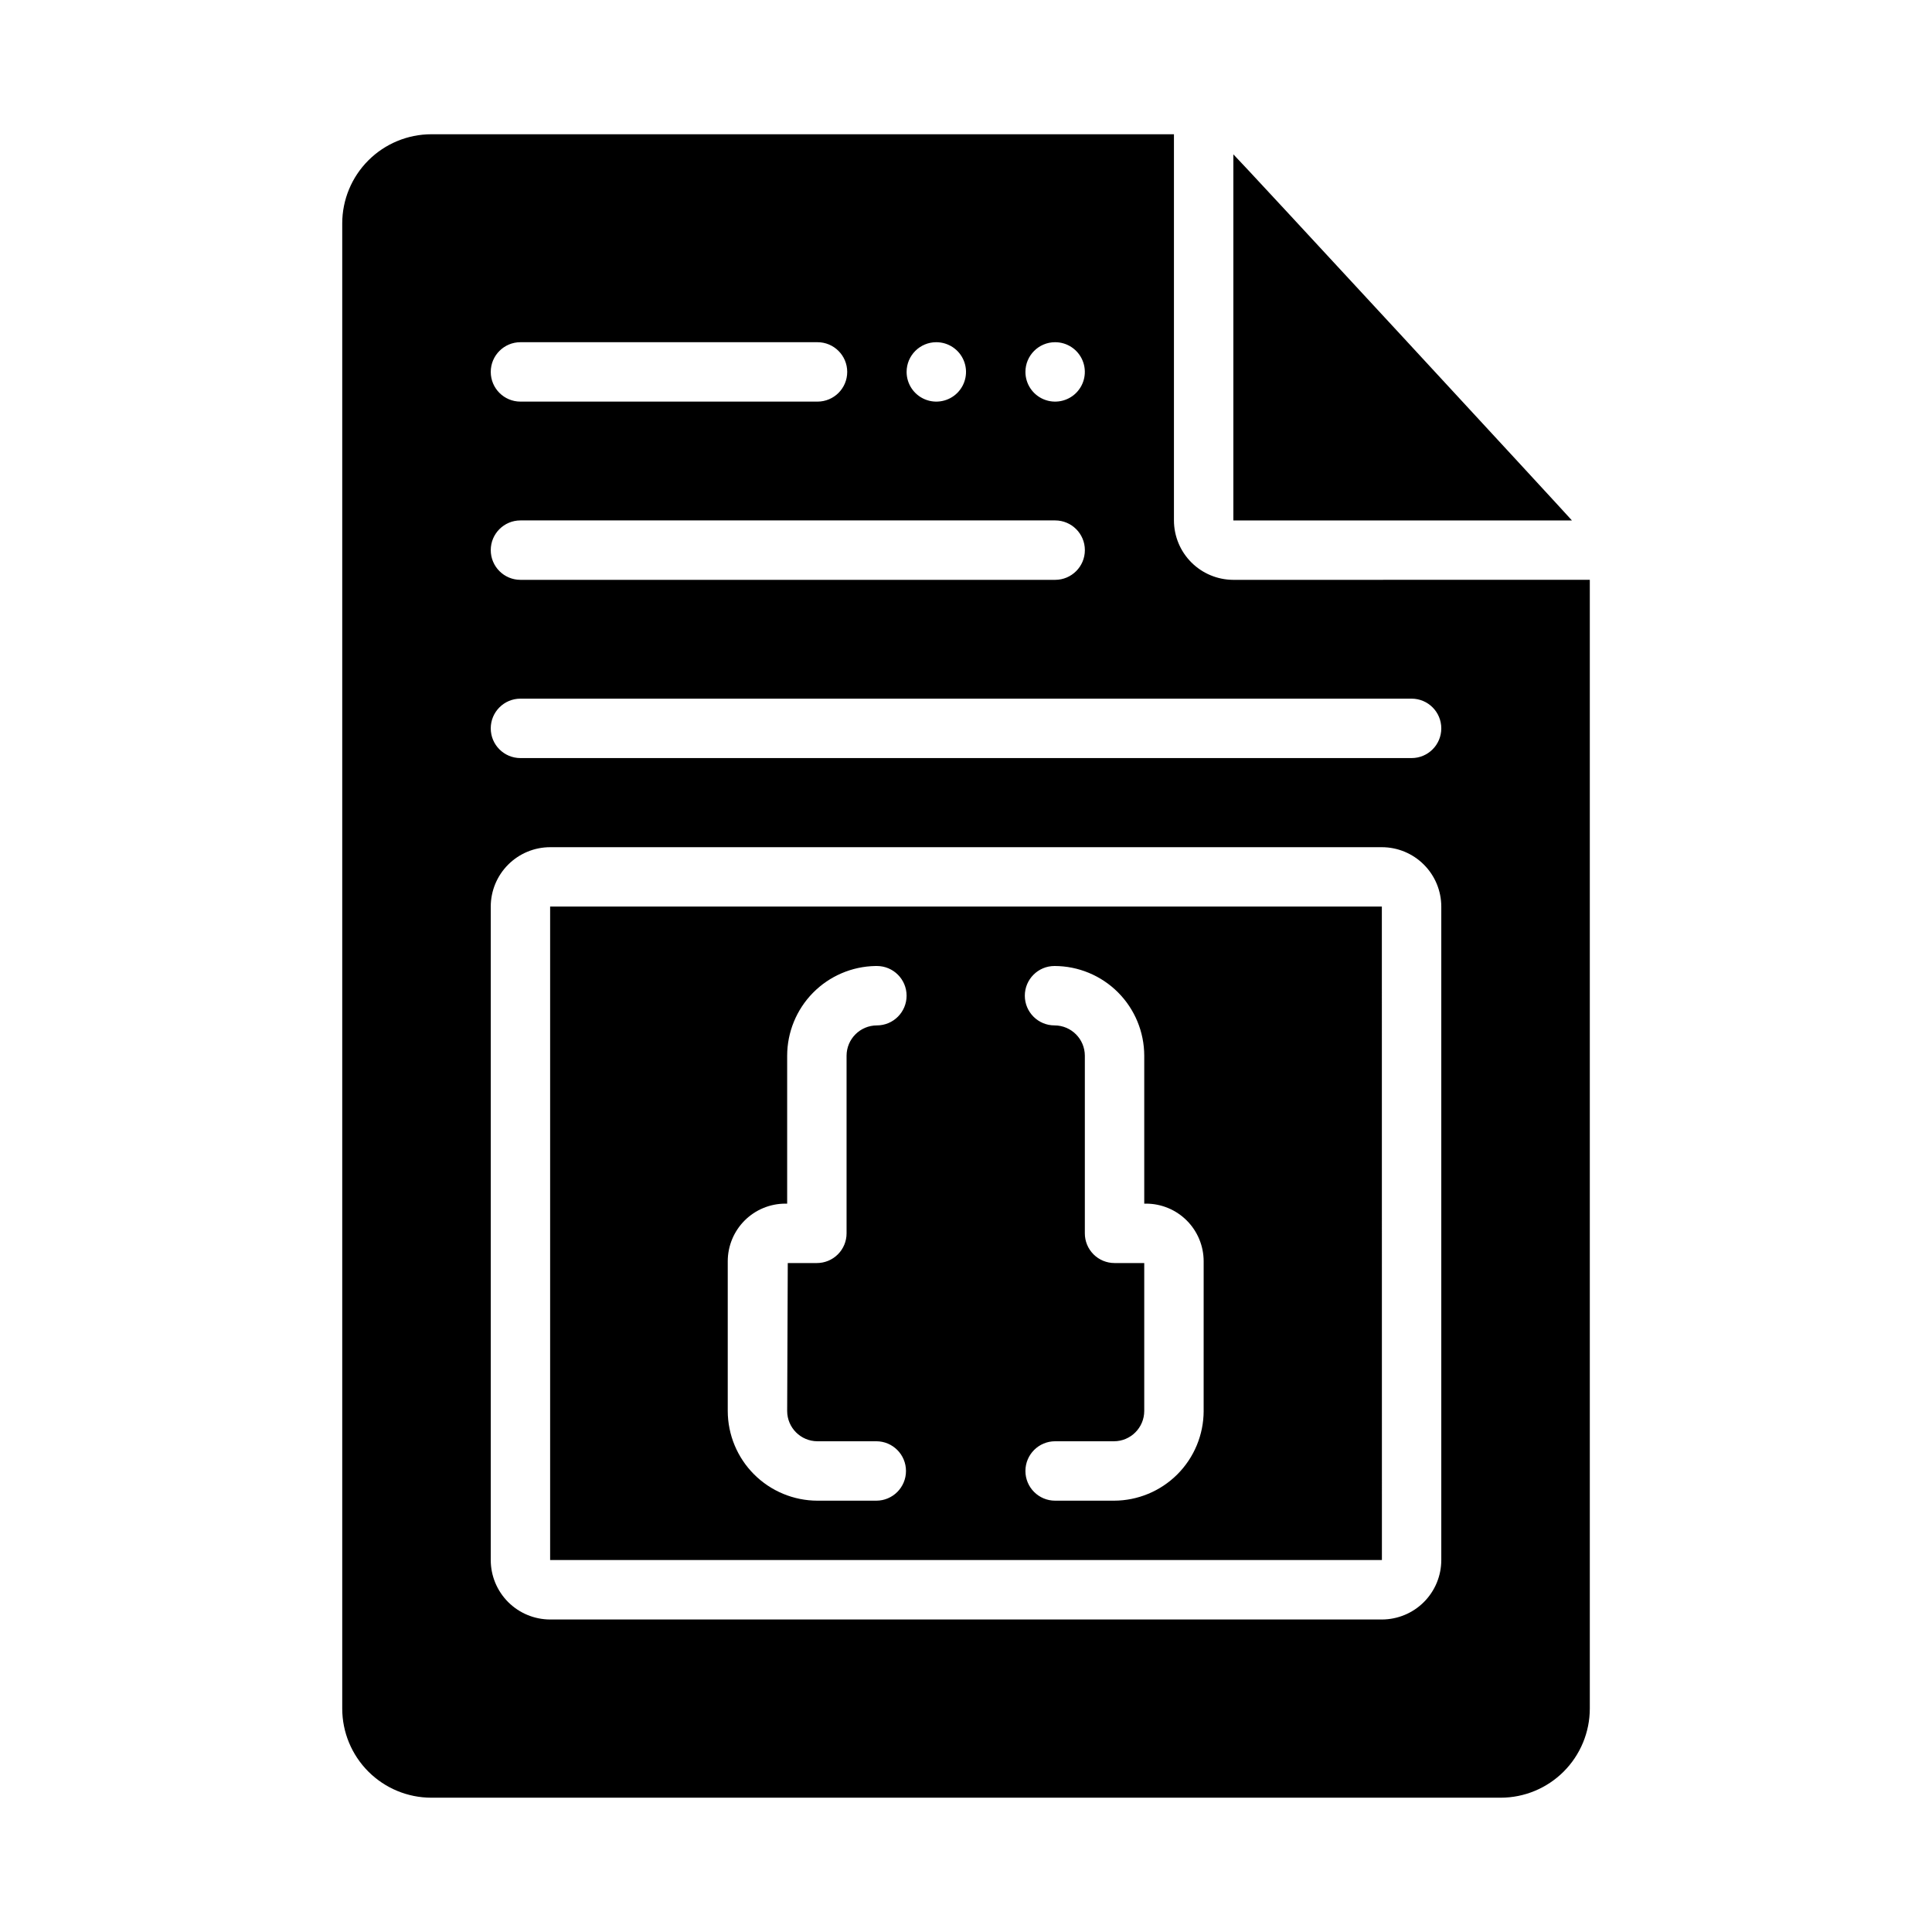 <?xml version="1.0" encoding="UTF-8"?>
<!-- Uploaded to: ICON Repo, www.iconrepo.com, Generator: ICON Repo Mixer Tools -->
<svg fill="#000000" width="800px" height="800px" version="1.1" viewBox="144 144 512 512" xmlns="http://www.w3.org/2000/svg">
 <path d="m289.79 384.25v173.18h220.43l-0.016-173.18zm70.848 141.7h15.586c4.348 0 7.871 3.527 7.871 7.875 0 4.348-3.523 7.871-7.871 7.871h-15.586c-6.301-0.008-12.344-2.516-16.801-6.973-4.457-4.457-6.965-10.5-6.977-16.805v-39.691c0.008-4.043 1.617-7.918 4.473-10.777 2.859-2.859 6.738-4.469 10.781-4.473h0.492v-39.199c0.008-6.238 2.461-12.223 6.836-16.672 4.375-4.445 10.32-6.996 16.559-7.106h0.383c4.348 0 7.871 3.523 7.871 7.871s-3.523 7.871-7.871 7.871c-4.434 0.008-8.027 3.598-8.035 8.035v47.07c0.004 2.086-0.828 4.09-2.305 5.566-1.477 1.477-3.477 2.305-5.566 2.305h-7.711l-0.16 39.199c0.004 4.434 3.598 8.027 8.031 8.031zm102.34-8.035 0.004 0.004c-0.012 6.305-2.519 12.348-6.977 16.805-4.457 4.457-10.5 6.965-16.805 6.973h-15.582c-4.348 0-7.871-3.523-7.871-7.871 0-4.348 3.523-7.875 7.871-7.875h15.582c4.438-0.004 8.027-3.598 8.035-8.031v-39.199h-7.871c-2.09 0-4.094-0.828-5.57-2.305-1.477-1.477-2.305-3.481-2.301-5.566v-47.07c-0.008-4.438-3.602-8.027-8.035-8.035-4.348 0-7.871-3.523-7.871-7.871s3.523-7.871 7.871-7.871h0.016c6.301 0.012 12.34 2.519 16.797 6.977 4.453 4.457 6.957 10.5 6.965 16.801v39.199h0.492c4.043 0.004 7.918 1.613 10.777 4.473s4.469 6.734 4.477 10.777zm7.875-220.25c-4.176-0.008-8.176-1.668-11.129-4.621-2.949-2.949-4.609-6.949-4.617-11.125v-102.34h-196.8c-6.262 0.008-12.262 2.496-16.691 6.926-4.426 4.426-6.918 10.43-6.922 16.691v393.6c0.004 6.258 2.496 12.262 6.922 16.691 4.43 4.426 10.43 6.918 16.691 6.922h283.39c6.262-0.004 12.266-2.496 16.691-6.922 4.426-4.43 6.918-10.434 6.926-16.691v-299.14zm-47.23-62.977h-0.004c3.184 0 6.055 1.918 7.273 4.859s0.547 6.324-1.707 8.578c-2.25 2.25-5.637 2.926-8.578 1.707-2.941-1.219-4.859-4.09-4.859-7.273 0-4.348 3.523-7.871 7.871-7.871zm-31.488 0h-0.004c3.184 0 6.055 1.918 7.273 4.859s0.547 6.324-1.707 8.578c-2.25 2.25-5.637 2.926-8.578 1.707-2.941-1.219-4.859-4.09-4.859-7.273 0-4.348 3.523-7.871 7.871-7.871zm-110.21 0h78.719c4.348 0 7.875 3.523 7.875 7.871s-3.527 7.871-7.875 7.871h-78.719c-4.348 0-7.871-3.523-7.871-7.871s3.523-7.871 7.871-7.871zm0 47.23h141.7c4.348 0 7.875 3.523 7.875 7.871 0 4.348-3.527 7.875-7.875 7.875h-141.7c-4.348 0-7.871-3.527-7.871-7.875 0-4.348 3.523-7.871 7.871-7.871zm244.03 275.52c-0.004 4.176-1.664 8.176-4.617 11.129-2.949 2.949-6.953 4.609-11.125 4.617h-220.42c-4.172-0.008-8.176-1.668-11.125-4.617-2.953-2.953-4.613-6.953-4.617-11.129v-173.18c0.004-4.172 1.664-8.176 4.617-11.125 2.949-2.953 6.953-4.613 11.125-4.617h220.42c4.172 0.004 8.176 1.664 11.125 4.617 2.953 2.949 4.613 6.953 4.617 11.125zm-7.871-212.54h-236.16c-4.348 0-7.871-3.523-7.871-7.871 0-4.348 3.523-7.875 7.871-7.875h236.16c4.348 0 7.871 3.527 7.871 7.875 0 4.348-3.523 7.871-7.871 7.871zm42.492-62.977h-89.723v-97.016c0.895 0.719 89.223 96.344 89.723 97.016z"/>
</svg>